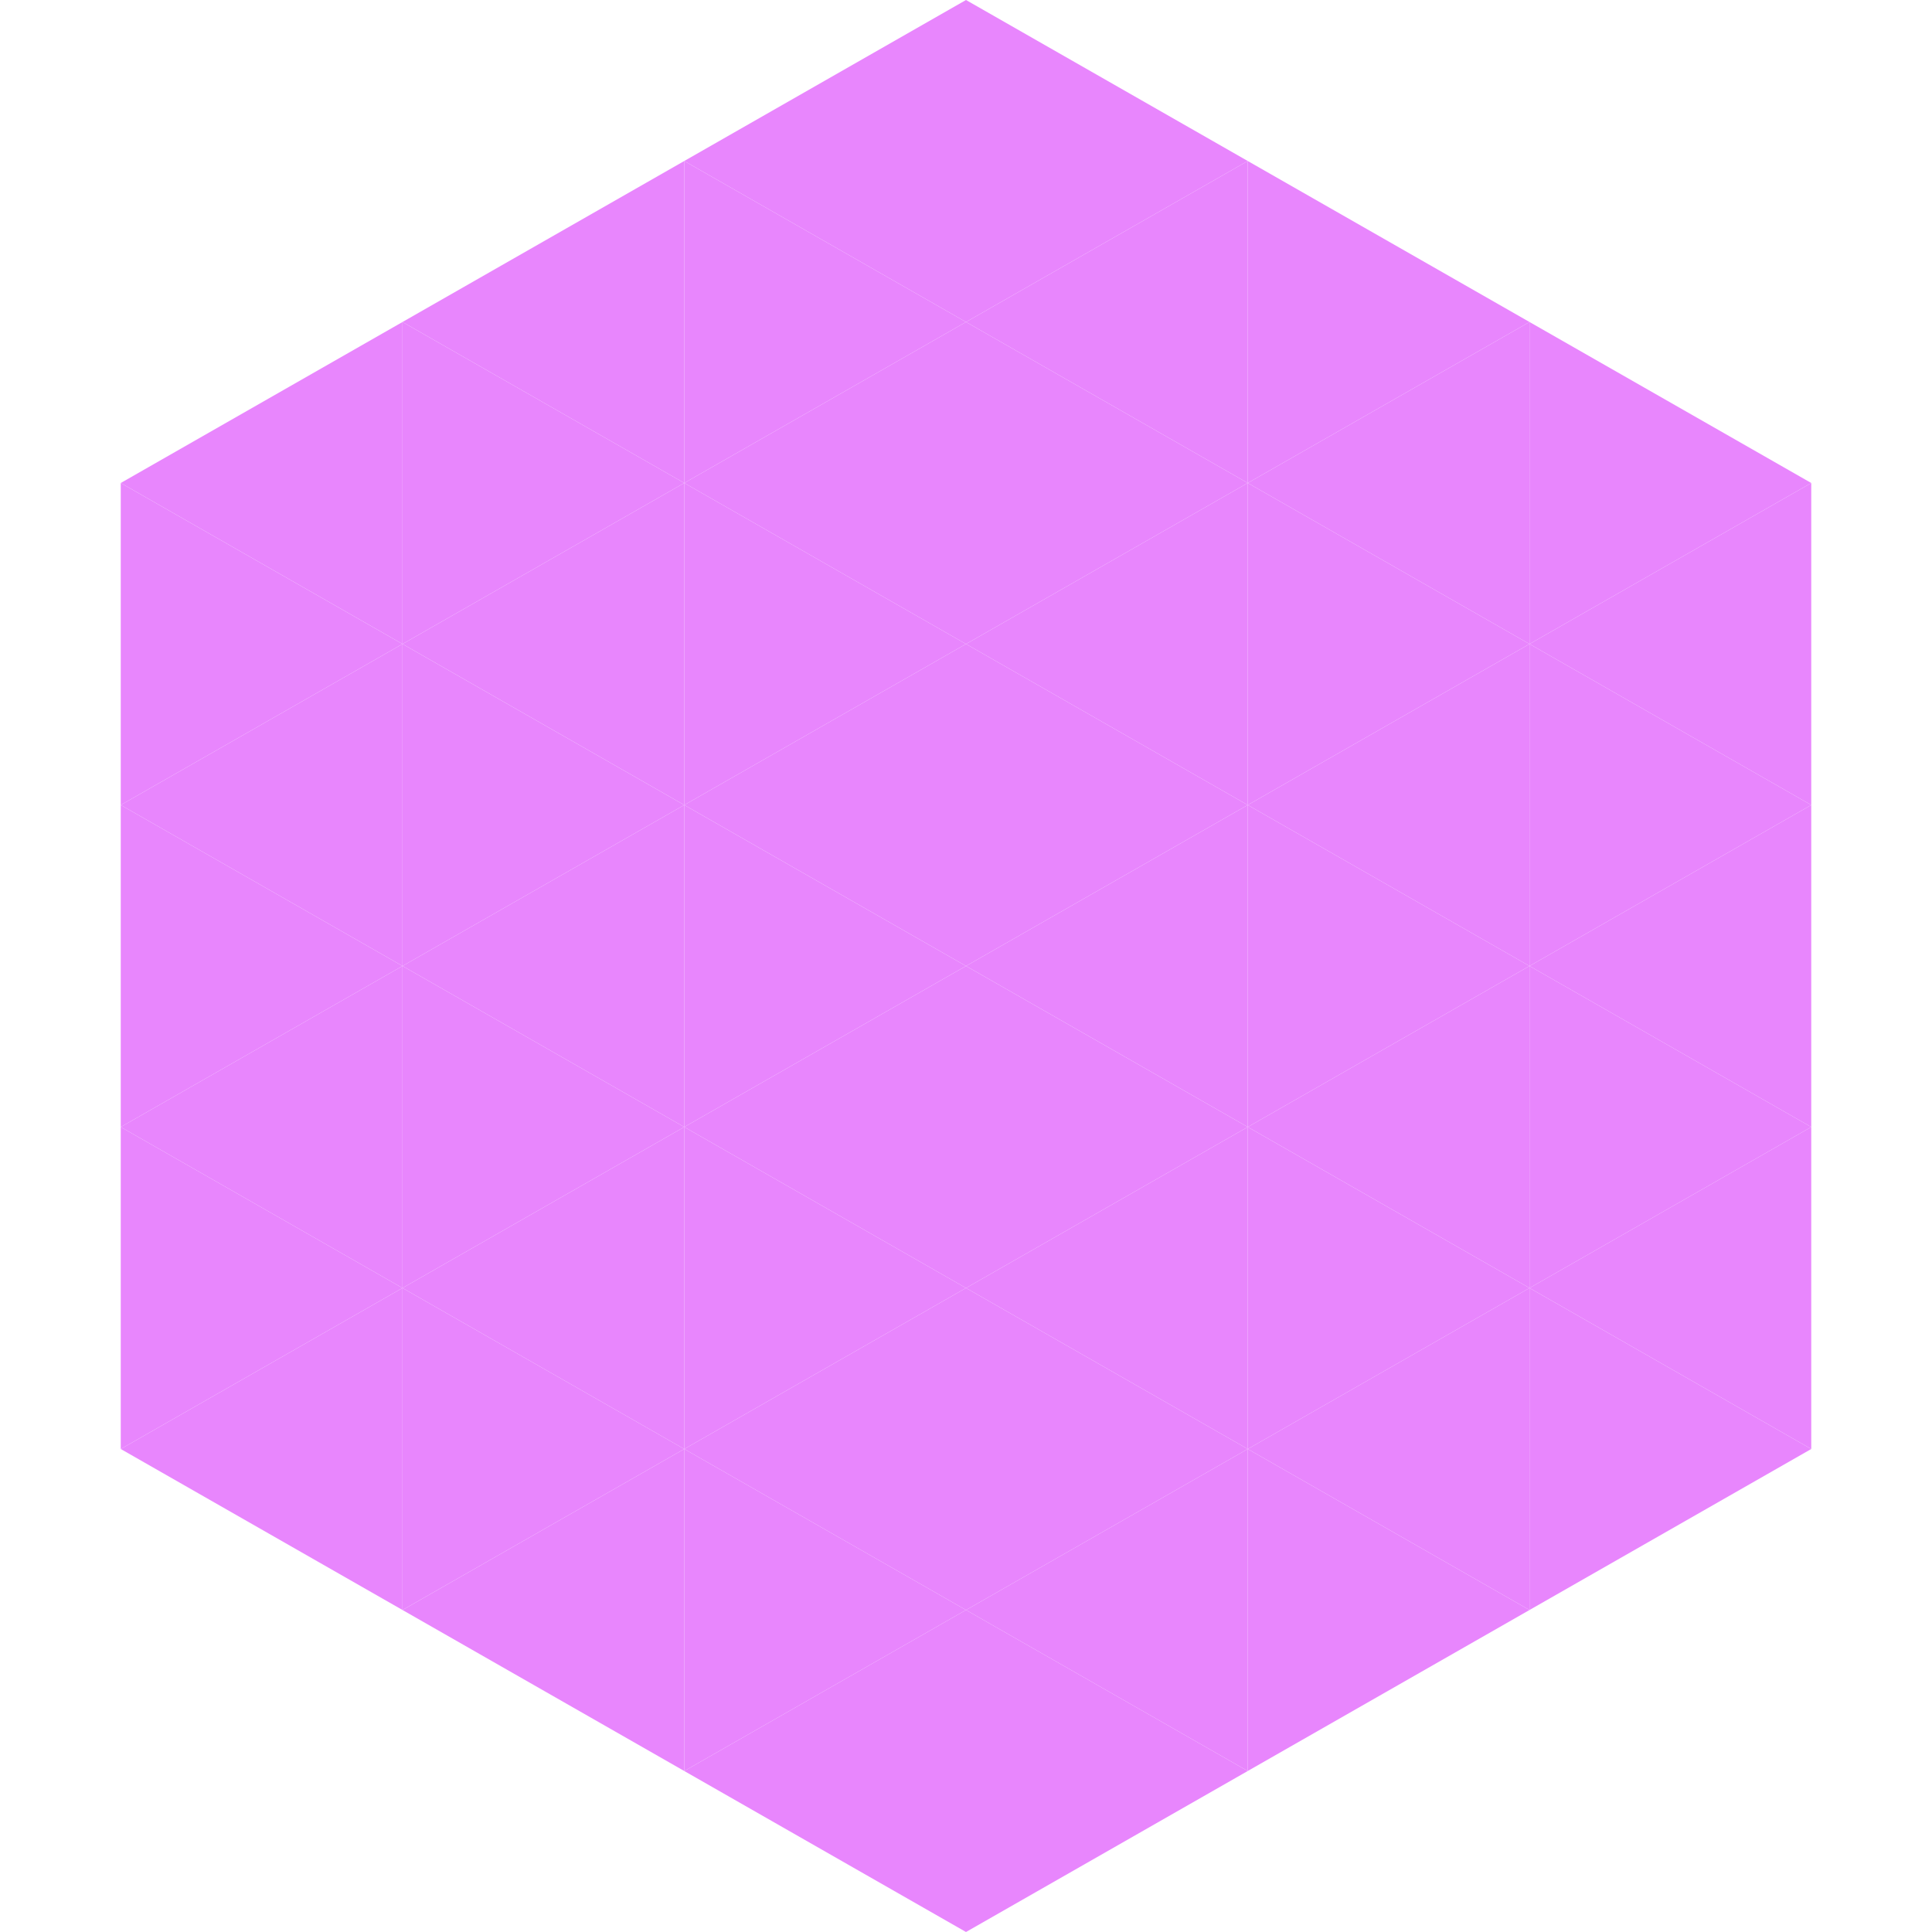 <?xml version="1.0"?>
<!-- Generated by SVGo -->
<svg width="240" height="240"
     xmlns="http://www.w3.org/2000/svg"
     xmlns:xlink="http://www.w3.org/1999/xlink">
<polygon points="50,40 15,60 50,80" style="fill:rgb(232,134,253)" />
<polygon points="190,40 225,60 190,80" style="fill:rgb(232,134,253)" />
<polygon points="15,60 50,80 15,100" style="fill:rgb(232,134,253)" />
<polygon points="225,60 190,80 225,100" style="fill:rgb(232,134,253)" />
<polygon points="50,80 15,100 50,120" style="fill:rgb(232,134,253)" />
<polygon points="190,80 225,100 190,120" style="fill:rgb(232,134,253)" />
<polygon points="15,100 50,120 15,140" style="fill:rgb(232,134,253)" />
<polygon points="225,100 190,120 225,140" style="fill:rgb(232,134,253)" />
<polygon points="50,120 15,140 50,160" style="fill:rgb(232,134,253)" />
<polygon points="190,120 225,140 190,160" style="fill:rgb(232,134,253)" />
<polygon points="15,140 50,160 15,180" style="fill:rgb(232,134,253)" />
<polygon points="225,140 190,160 225,180" style="fill:rgb(232,134,253)" />
<polygon points="50,160 15,180 50,200" style="fill:rgb(232,134,253)" />
<polygon points="190,160 225,180 190,200" style="fill:rgb(232,134,253)" />
<polygon points="15,180 50,200 15,220" style="fill:rgb(255,255,255); fill-opacity:0" />
<polygon points="225,180 190,200 225,220" style="fill:rgb(255,255,255); fill-opacity:0" />
<polygon points="50,0 85,20 50,40" style="fill:rgb(255,255,255); fill-opacity:0" />
<polygon points="190,0 155,20 190,40" style="fill:rgb(255,255,255); fill-opacity:0" />
<polygon points="85,20 50,40 85,60" style="fill:rgb(232,134,253)" />
<polygon points="155,20 190,40 155,60" style="fill:rgb(232,134,253)" />
<polygon points="50,40 85,60 50,80" style="fill:rgb(232,134,253)" />
<polygon points="190,40 155,60 190,80" style="fill:rgb(232,134,253)" />
<polygon points="85,60 50,80 85,100" style="fill:rgb(232,134,253)" />
<polygon points="155,60 190,80 155,100" style="fill:rgb(232,134,253)" />
<polygon points="50,80 85,100 50,120" style="fill:rgb(232,134,253)" />
<polygon points="190,80 155,100 190,120" style="fill:rgb(232,134,253)" />
<polygon points="85,100 50,120 85,140" style="fill:rgb(232,134,253)" />
<polygon points="155,100 190,120 155,140" style="fill:rgb(232,134,253)" />
<polygon points="50,120 85,140 50,160" style="fill:rgb(232,134,253)" />
<polygon points="190,120 155,140 190,160" style="fill:rgb(232,134,253)" />
<polygon points="85,140 50,160 85,180" style="fill:rgb(232,134,253)" />
<polygon points="155,140 190,160 155,180" style="fill:rgb(232,134,253)" />
<polygon points="50,160 85,180 50,200" style="fill:rgb(232,134,253)" />
<polygon points="190,160 155,180 190,200" style="fill:rgb(232,134,253)" />
<polygon points="85,180 50,200 85,220" style="fill:rgb(232,134,253)" />
<polygon points="155,180 190,200 155,220" style="fill:rgb(232,134,253)" />
<polygon points="120,0 85,20 120,40" style="fill:rgb(232,134,253)" />
<polygon points="120,0 155,20 120,40" style="fill:rgb(232,134,253)" />
<polygon points="85,20 120,40 85,60" style="fill:rgb(232,134,253)" />
<polygon points="155,20 120,40 155,60" style="fill:rgb(232,134,253)" />
<polygon points="120,40 85,60 120,80" style="fill:rgb(232,134,253)" />
<polygon points="120,40 155,60 120,80" style="fill:rgb(232,134,253)" />
<polygon points="85,60 120,80 85,100" style="fill:rgb(232,134,253)" />
<polygon points="155,60 120,80 155,100" style="fill:rgb(232,134,253)" />
<polygon points="120,80 85,100 120,120" style="fill:rgb(232,134,253)" />
<polygon points="120,80 155,100 120,120" style="fill:rgb(232,134,253)" />
<polygon points="85,100 120,120 85,140" style="fill:rgb(232,134,253)" />
<polygon points="155,100 120,120 155,140" style="fill:rgb(232,134,253)" />
<polygon points="120,120 85,140 120,160" style="fill:rgb(232,134,253)" />
<polygon points="120,120 155,140 120,160" style="fill:rgb(232,134,253)" />
<polygon points="85,140 120,160 85,180" style="fill:rgb(232,134,253)" />
<polygon points="155,140 120,160 155,180" style="fill:rgb(232,134,253)" />
<polygon points="120,160 85,180 120,200" style="fill:rgb(232,134,253)" />
<polygon points="120,160 155,180 120,200" style="fill:rgb(232,134,253)" />
<polygon points="85,180 120,200 85,220" style="fill:rgb(232,134,253)" />
<polygon points="155,180 120,200 155,220" style="fill:rgb(232,134,253)" />
<polygon points="120,200 85,220 120,240" style="fill:rgb(232,134,253)" />
<polygon points="120,200 155,220 120,240" style="fill:rgb(232,134,253)" />
<polygon points="85,220 120,240 85,260" style="fill:rgb(255,255,255); fill-opacity:0" />
<polygon points="155,220 120,240 155,260" style="fill:rgb(255,255,255); fill-opacity:0" />
</svg>
